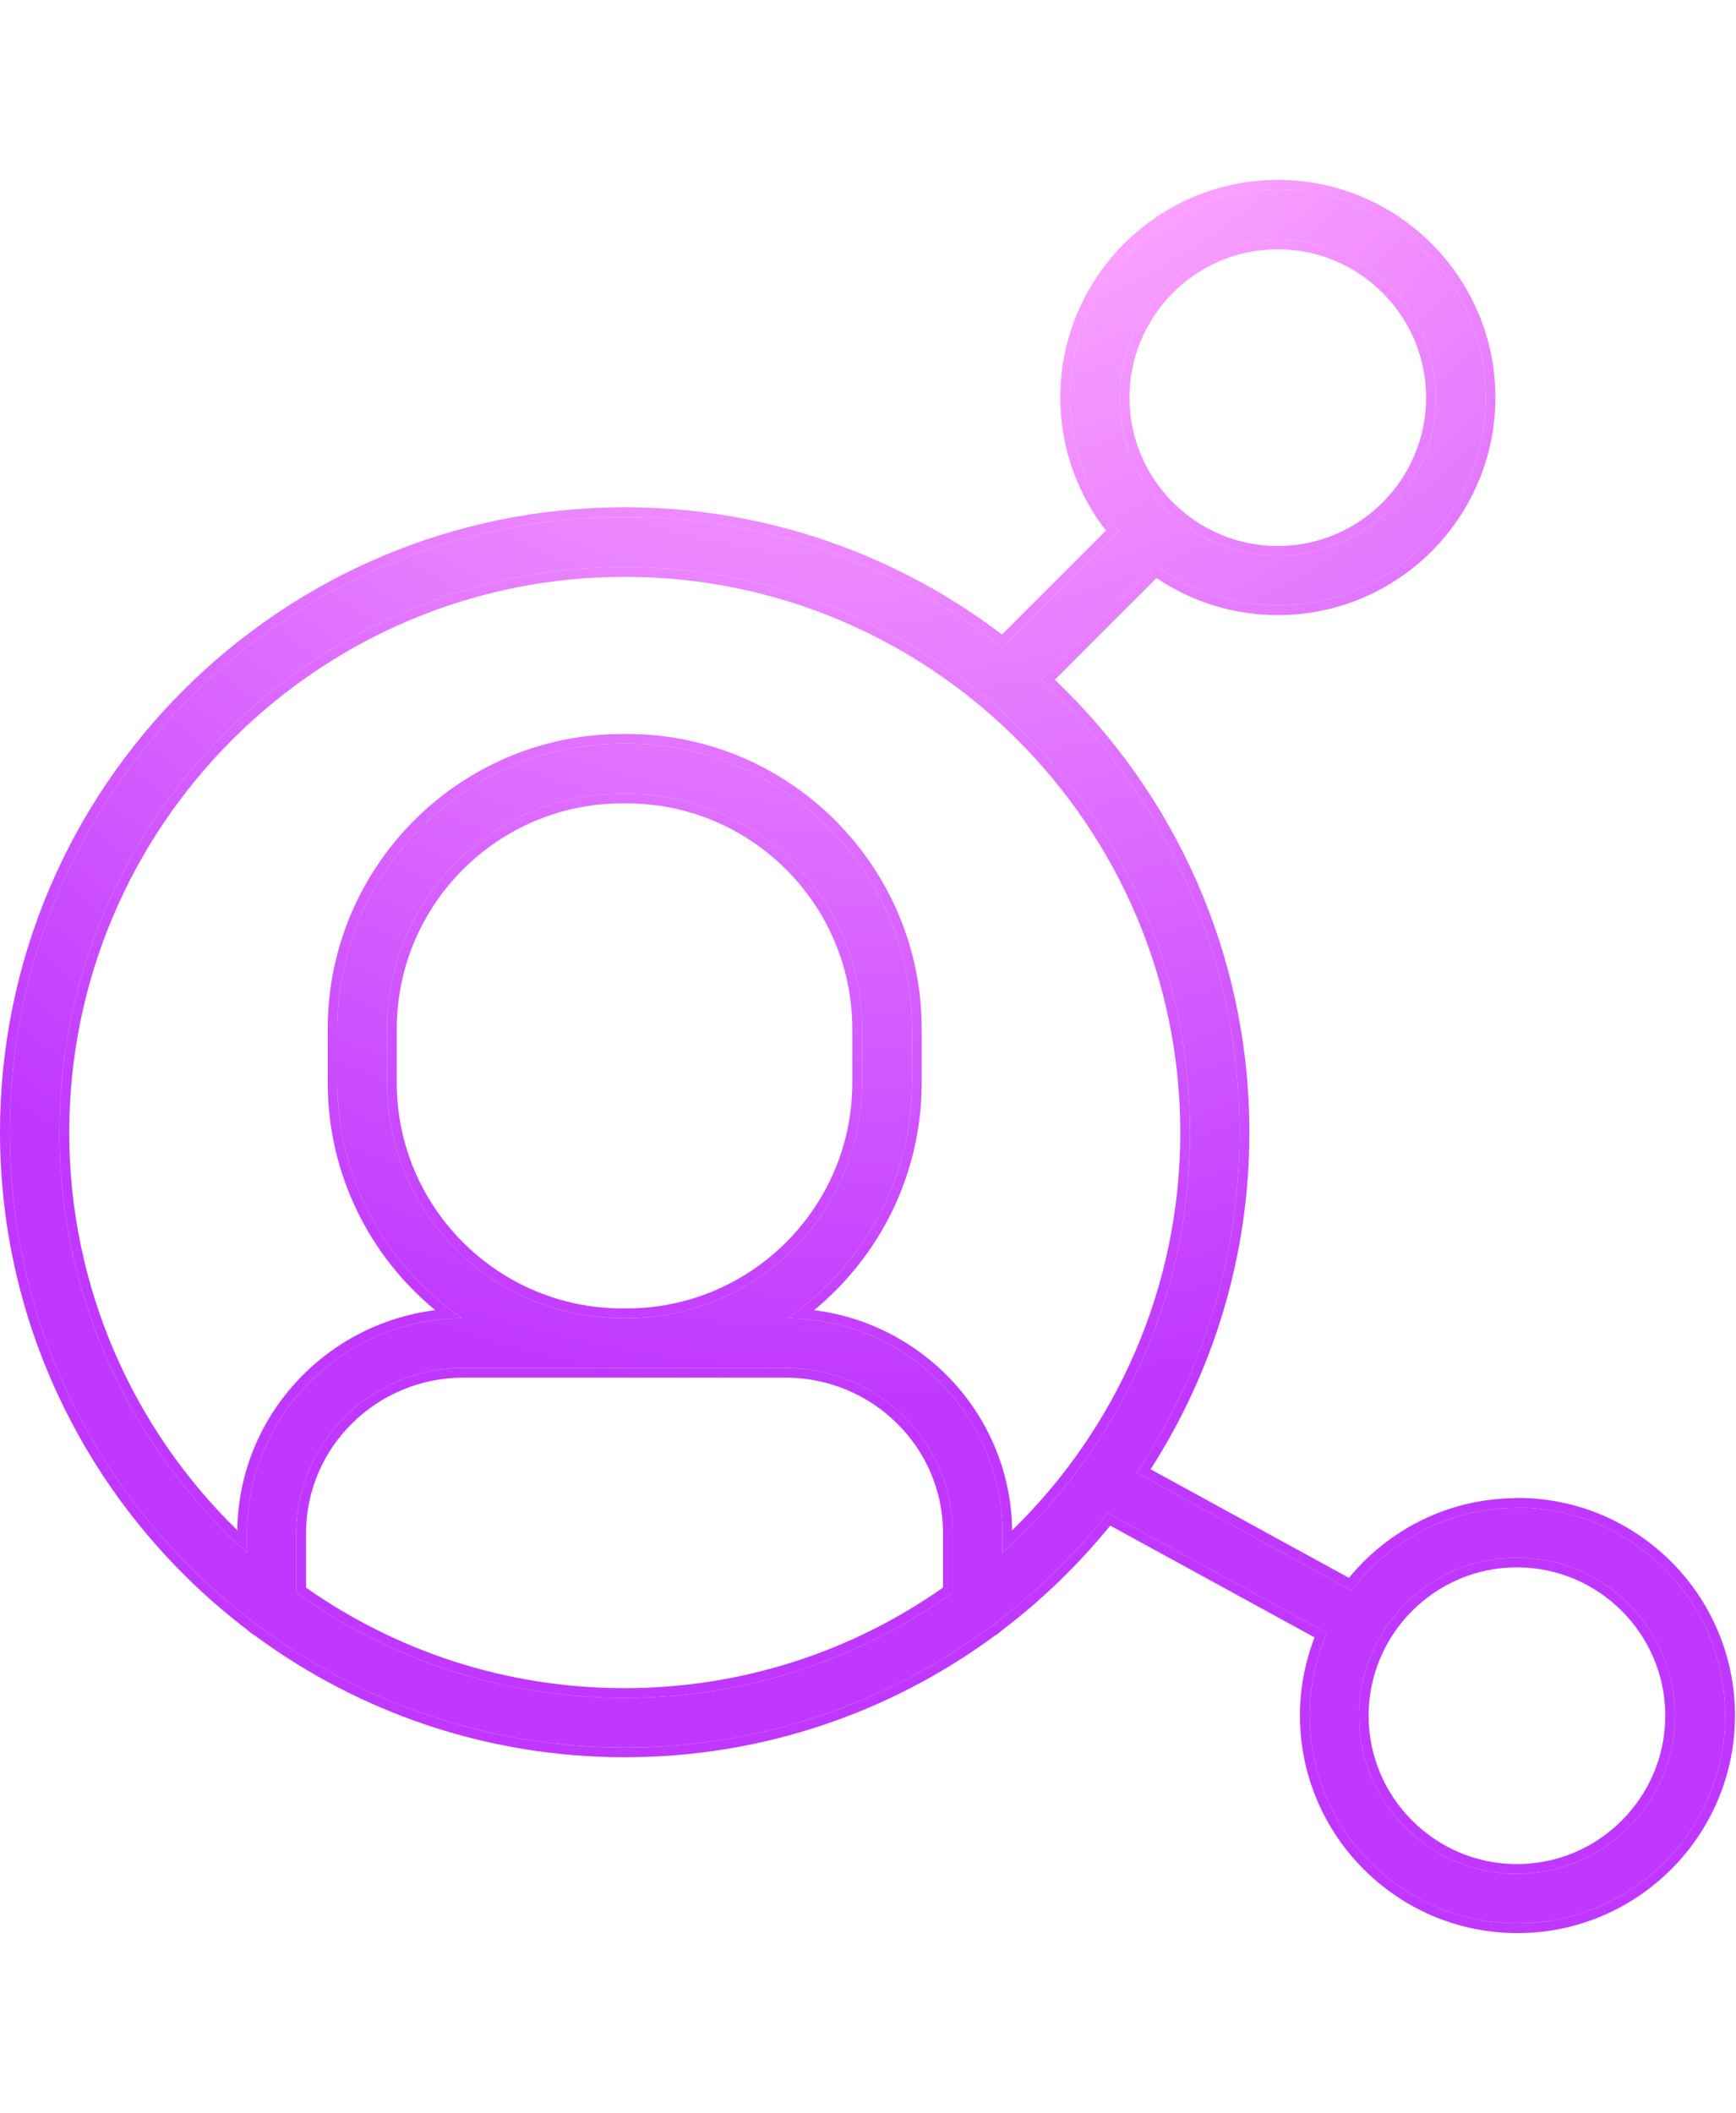 <svg width="1425" height="1734" viewBox="0 0 1425 1734" fill="none" xmlns="http://www.w3.org/2000/svg">
<path d="M1245.19 1237.38C1189.82 1237.38 1140.57 1263.94 1109.38 1305.07L933.057 1208.57C986.308 1128.57 1017.56 1032.57 1017.56 929.38C1017.56 782.634 954.683 650.327 854.371 558.007L948.433 463.944C976.621 484.57 1011.31 496.756 1048.93 496.756C1143 496.756 1219.49 420.256 1219.49 326.196C1219.49 232.134 1142.99 155.636 1048.93 155.636C954.873 155.636 878.373 232.136 878.373 326.196C878.373 367.946 893.561 406.384 918.561 435.946L823.187 531.32C737.437 464.258 629.747 424.258 512.813 424.258C234.44 424.258 8 650.631 8 929.071C8 1093.26 86.749 1239.32 208.493 1331.63C209.931 1333.07 211.681 1334.38 213.618 1335.44C297.43 1397.38 400.992 1434.01 512.992 1434.01C624.992 1434.01 728.498 1397.38 812.365 1335.44C814.303 1334.51 815.865 1333.19 817.303 1331.76C851.677 1305.69 882.553 1275.44 909.303 1241.69L1089.12 1340.07C1080.18 1360.88 1075.05 1383.76 1075.05 1407.76C1075.05 1501.82 1151.55 1578.32 1245.61 1578.32C1339.68 1578.32 1416.17 1501.82 1416.17 1407.76C1416.17 1313.7 1339.67 1237.2 1245.61 1237.2L1245.19 1237.38ZM1048.87 196.566C1120.37 196.566 1178.62 254.816 1178.62 326.315C1178.62 397.814 1120.37 456.064 1048.87 456.064C977.372 456.064 919.121 397.814 919.121 326.315C919.121 254.816 977.372 196.566 1048.87 196.566ZM243.244 1306.94V1258C243.244 1183.25 304.869 1122.51 380.497 1122.51H644.817C720.505 1122.51 782.071 1183.32 782.071 1258V1306.94C706.071 1361.31 613.124 1393.31 512.631 1393.31C412.137 1393.31 319.191 1361.31 243.191 1306.94H243.244ZM514.497 1081.69H510.81C404.247 1081.69 317.69 994.936 317.69 888.566V844.378C317.69 737.815 404.439 651.258 510.81 651.258H514.497C621.06 651.258 707.617 738.007 707.617 844.378V888.566C707.617 995.128 620.868 1081.69 514.497 1081.69ZM822.817 1274.18V1257.99C822.817 1161.18 743.755 1082.48 646.324 1081.67C707.949 1039.42 748.575 968.734 748.575 888.418V844.23C748.575 715.292 643.637 610.296 514.641 610.296H510.954C382.017 610.296 277.021 715.234 277.021 844.23V888.418C277.021 968.606 317.521 1039.48 379.271 1081.67C281.834 1082.48 202.778 1161.17 202.778 1257.99V1274.18C108.403 1189.24 48.844 1065.99 48.844 929.366C48.844 673.552 257.031 465.366 512.845 465.366C768.658 465.366 976.845 673.552 976.845 929.366C976.845 1066.18 917.344 1189.18 822.911 1274.18H822.817ZM1245.19 1537.69C1173.69 1537.69 1115.44 1479.43 1115.44 1407.94C1115.44 1336.44 1173.69 1278.19 1245.19 1278.19C1316.69 1278.19 1374.94 1336.44 1374.94 1407.94C1374.94 1479.43 1316.69 1537.69 1245.19 1537.69Z" fill="url(#paint0_radial_3118_4943)"/>
<path d="M1219.49 326.196C1219.49 232.869 1144.18 156.832 1051.13 155.65L1048.93 155.636C954.873 155.636 878.373 232.136 878.373 326.196L878.385 328.151C878.851 369.145 893.952 406.846 918.561 435.946L823.187 531.32L821.173 529.753C736.427 464.156 630.516 424.88 515.553 424.265L512.813 424.258C234.44 424.258 8 650.631 8 929.071L8.015 932.916C9.233 1095.54 87.7 1240.05 208.493 1331.63C209.931 1333.07 211.681 1334.38 213.618 1335.44C296.776 1396.9 399.375 1433.43 510.368 1434L512.992 1434.01C624.992 1434.01 728.498 1397.38 812.365 1335.44C814.303 1334.51 815.865 1333.19 817.303 1331.76C851.677 1305.69 882.553 1275.44 909.303 1241.69L1089.12 1340.07C1080.18 1360.88 1075.05 1383.76 1075.05 1407.76L1075.07 1409.96C1076.24 1502.28 1151.1 1577.13 1243.41 1578.3L1245.61 1578.32C1338.94 1578.32 1414.98 1503.01 1416.16 1409.96L1416.17 1407.76C1416.17 1313.7 1339.67 1237.2 1245.61 1237.2L1245.19 1237.38C1189.82 1237.38 1140.57 1263.94 1109.38 1305.07L933.057 1208.57C985.892 1129.19 1017.07 1034.07 1017.55 931.797L1017.56 929.38C1017.56 782.634 954.683 650.327 854.371 558.007L948.433 463.944C976.181 484.247 1010.23 496.374 1047.17 496.748L1048.93 496.756C1142.26 496.756 1218.3 421.447 1219.48 328.398L1219.49 326.196ZM1366.94 1407.94C1366.94 1340.86 1312.27 1286.19 1245.19 1286.19C1178.11 1286.19 1123.44 1340.86 1123.44 1407.94C1123.44 1475.02 1178.11 1529.69 1245.19 1529.69V1537.69L1243.52 1537.68C1173.34 1536.78 1116.35 1479.78 1115.45 1409.61L1115.44 1407.94C1115.44 1336.44 1173.69 1278.19 1245.19 1278.19L1246.86 1278.2C1317.6 1279.1 1374.94 1337 1374.94 1407.94L1374.93 1409.61C1374.03 1480.34 1316.13 1537.69 1245.19 1537.69V1529.69C1312.27 1529.69 1366.94 1475.02 1366.94 1407.94ZM774.07 1258C774.07 1187.83 716.183 1130.51 644.817 1130.51H380.497C309.186 1130.51 251.244 1187.77 251.244 1258V1302.84C325.299 1354.81 415.358 1385.31 512.631 1385.31V1393.31H510.276C410.686 1392.81 318.597 1360.89 243.191 1306.94H243.244V1258C243.244 1183.84 303.91 1123.46 378.728 1122.52L380.497 1122.51H644.817L646.589 1122.52C721.464 1123.46 782.071 1183.9 782.071 1258V1306.94C706.071 1361.31 613.124 1393.31 512.631 1393.31V1385.31C609.927 1385.31 700.006 1354.8 774.07 1302.8V1258ZM748.575 888.418V844.23C748.575 715.796 644.456 611.117 516.152 610.301L514.641 610.296L514.642 602.296C648.057 602.297 756.575 710.876 756.575 844.23V888.417C756.575 963.661 722.099 1030.71 668.291 1075.13C759.035 1086.51 829.722 1162.9 830.804 1255.83C915.911 1172.93 968.845 1057.29 968.845 929.366C968.845 677.971 764.24 473.366 512.845 473.366C261.45 473.366 56.845 677.971 56.845 929.366C56.845 1057.07 109.789 1172.88 194.791 1255.74C195.917 1162.85 266.564 1086.52 357.266 1075.13C303.378 1030.73 269.021 963.526 269.021 888.417V844.23C269.021 710.814 377.6 602.296 510.954 602.296V610.296C382.017 610.296 277.021 715.234 277.021 844.23V888.418L277.028 890.295C277.655 969.711 318.003 1039.81 379.271 1081.67C281.834 1082.48 202.778 1161.17 202.778 1257.99V1274.18C109.14 1189.91 49.777 1067.92 48.855 932.565L48.844 929.366C48.844 673.552 257.031 465.366 512.845 465.366L515.84 465.375C770.281 466.993 976.845 674.551 976.845 929.366L976.834 932.57C975.913 1068.1 916.607 1189.84 822.911 1274.18H822.817V1257.99C822.817 1161.18 743.755 1082.48 646.324 1081.67C707.468 1039.75 747.939 969.836 748.567 890.298L748.575 888.418ZM514.497 1073.69V1081.69H510.81V1073.69H514.497ZM699.617 888.566V844.377C699.617 742.42 616.636 659.257 514.497 659.257H510.81C408.852 659.257 325.69 742.238 325.689 844.377V888.566C325.69 990.523 408.671 1073.69 510.81 1073.69V1081.69L509.562 1081.68C403.988 1081.01 318.363 995.198 317.693 889.811L317.69 888.566V844.378C317.69 738.231 403.763 651.934 509.564 651.261L510.81 651.258H514.497L515.745 651.261C621.735 651.935 707.617 738.423 707.617 844.378V888.566L707.613 889.813C706.942 995.387 621.13 1081.01 515.743 1081.68L514.497 1081.69V1073.69C616.455 1073.69 699.617 990.705 699.617 888.566ZM514.642 602.296L514.641 610.296H510.954V602.296H514.642ZM1170.62 326.315C1170.62 259.235 1115.95 204.566 1048.87 204.566C981.791 204.566 927.121 259.235 927.121 326.315C927.121 393.395 981.791 448.064 1048.87 448.064V456.064L1047.2 456.053C977.022 455.16 920.025 398.163 919.132 327.988L919.121 326.315C919.121 254.816 977.372 196.566 1048.87 196.566L1050.54 196.577C1121.28 197.477 1178.62 255.375 1178.62 326.315L1178.61 327.988C1177.71 398.72 1119.81 456.064 1048.87 456.064V448.064C1115.95 448.064 1170.62 393.395 1170.62 326.315ZM1227.49 326.196C1227.49 424.674 1147.41 504.756 1048.93 504.756C1012.02 504.756 977.783 493.541 949.336 474.354L865.874 557.816C964.21 651.29 1025.56 783.291 1025.56 929.38C1025.56 1031.09 995.667 1125.93 944.485 1205.7L1107.29 1294.8C1139.72 1255.29 1188.67 1229.9 1243.51 1229.39L1243.96 1229.2H1245.61C1344.09 1229.2 1424.17 1309.28 1424.17 1407.76C1424.17 1506.23 1344.09 1586.32 1245.61 1586.32C1147.14 1586.32 1067.05 1506.24 1067.05 1407.76C1067.05 1385.18 1071.38 1363.58 1079.02 1343.66L911.342 1251.93C885.273 1283.96 855.493 1312.79 822.539 1337.82C820.996 1339.32 819.059 1340.95 816.586 1342.27C731.489 1404.95 626.53 1442.01 512.992 1442.01C399.401 1442.01 294.339 1404.91 209.272 1342.18C207.064 1340.91 205.02 1339.39 203.246 1337.69C79.837 1243.92 0 1095.69 0 929.071C5.66465e-05 646.212 230.023 416.257 512.813 416.257C629.067 416.257 736.336 455.184 822.501 520.692L907.809 435.383C884.411 405.272 870.373 367.262 870.373 326.196C870.373 227.718 950.455 147.636 1048.93 147.636C1147.41 147.636 1227.49 227.715 1227.49 326.196Z" fill="url(#paint1_radial_3118_4943)"/>
<defs>
<radialGradient id="paint0_radial_3118_4943" cx="0" cy="0" r="1" gradientUnits="userSpaceOnUse" gradientTransform="translate(712.087 -373.153) rotate(90) scale(1581.68 1342.18)">
<stop stop-color="#FFBCBC"/>
<stop offset="0.34" stop-color="#FFA8FF"/>
<stop offset="0.965" stop-color="#C038FF"/>
</radialGradient>
<radialGradient id="paint1_radial_3118_4943" cx="0" cy="0" r="1" gradientUnits="userSpaceOnUse" gradientTransform="translate(712.087 -373.153) rotate(90) scale(1581.68 1342.18)">
<stop stop-color="#FFBCBC"/>
<stop offset="0.34" stop-color="#FFA8FF"/>
<stop offset="0.965" stop-color="#C038FF"/>
</radialGradient>
</defs>
</svg>
